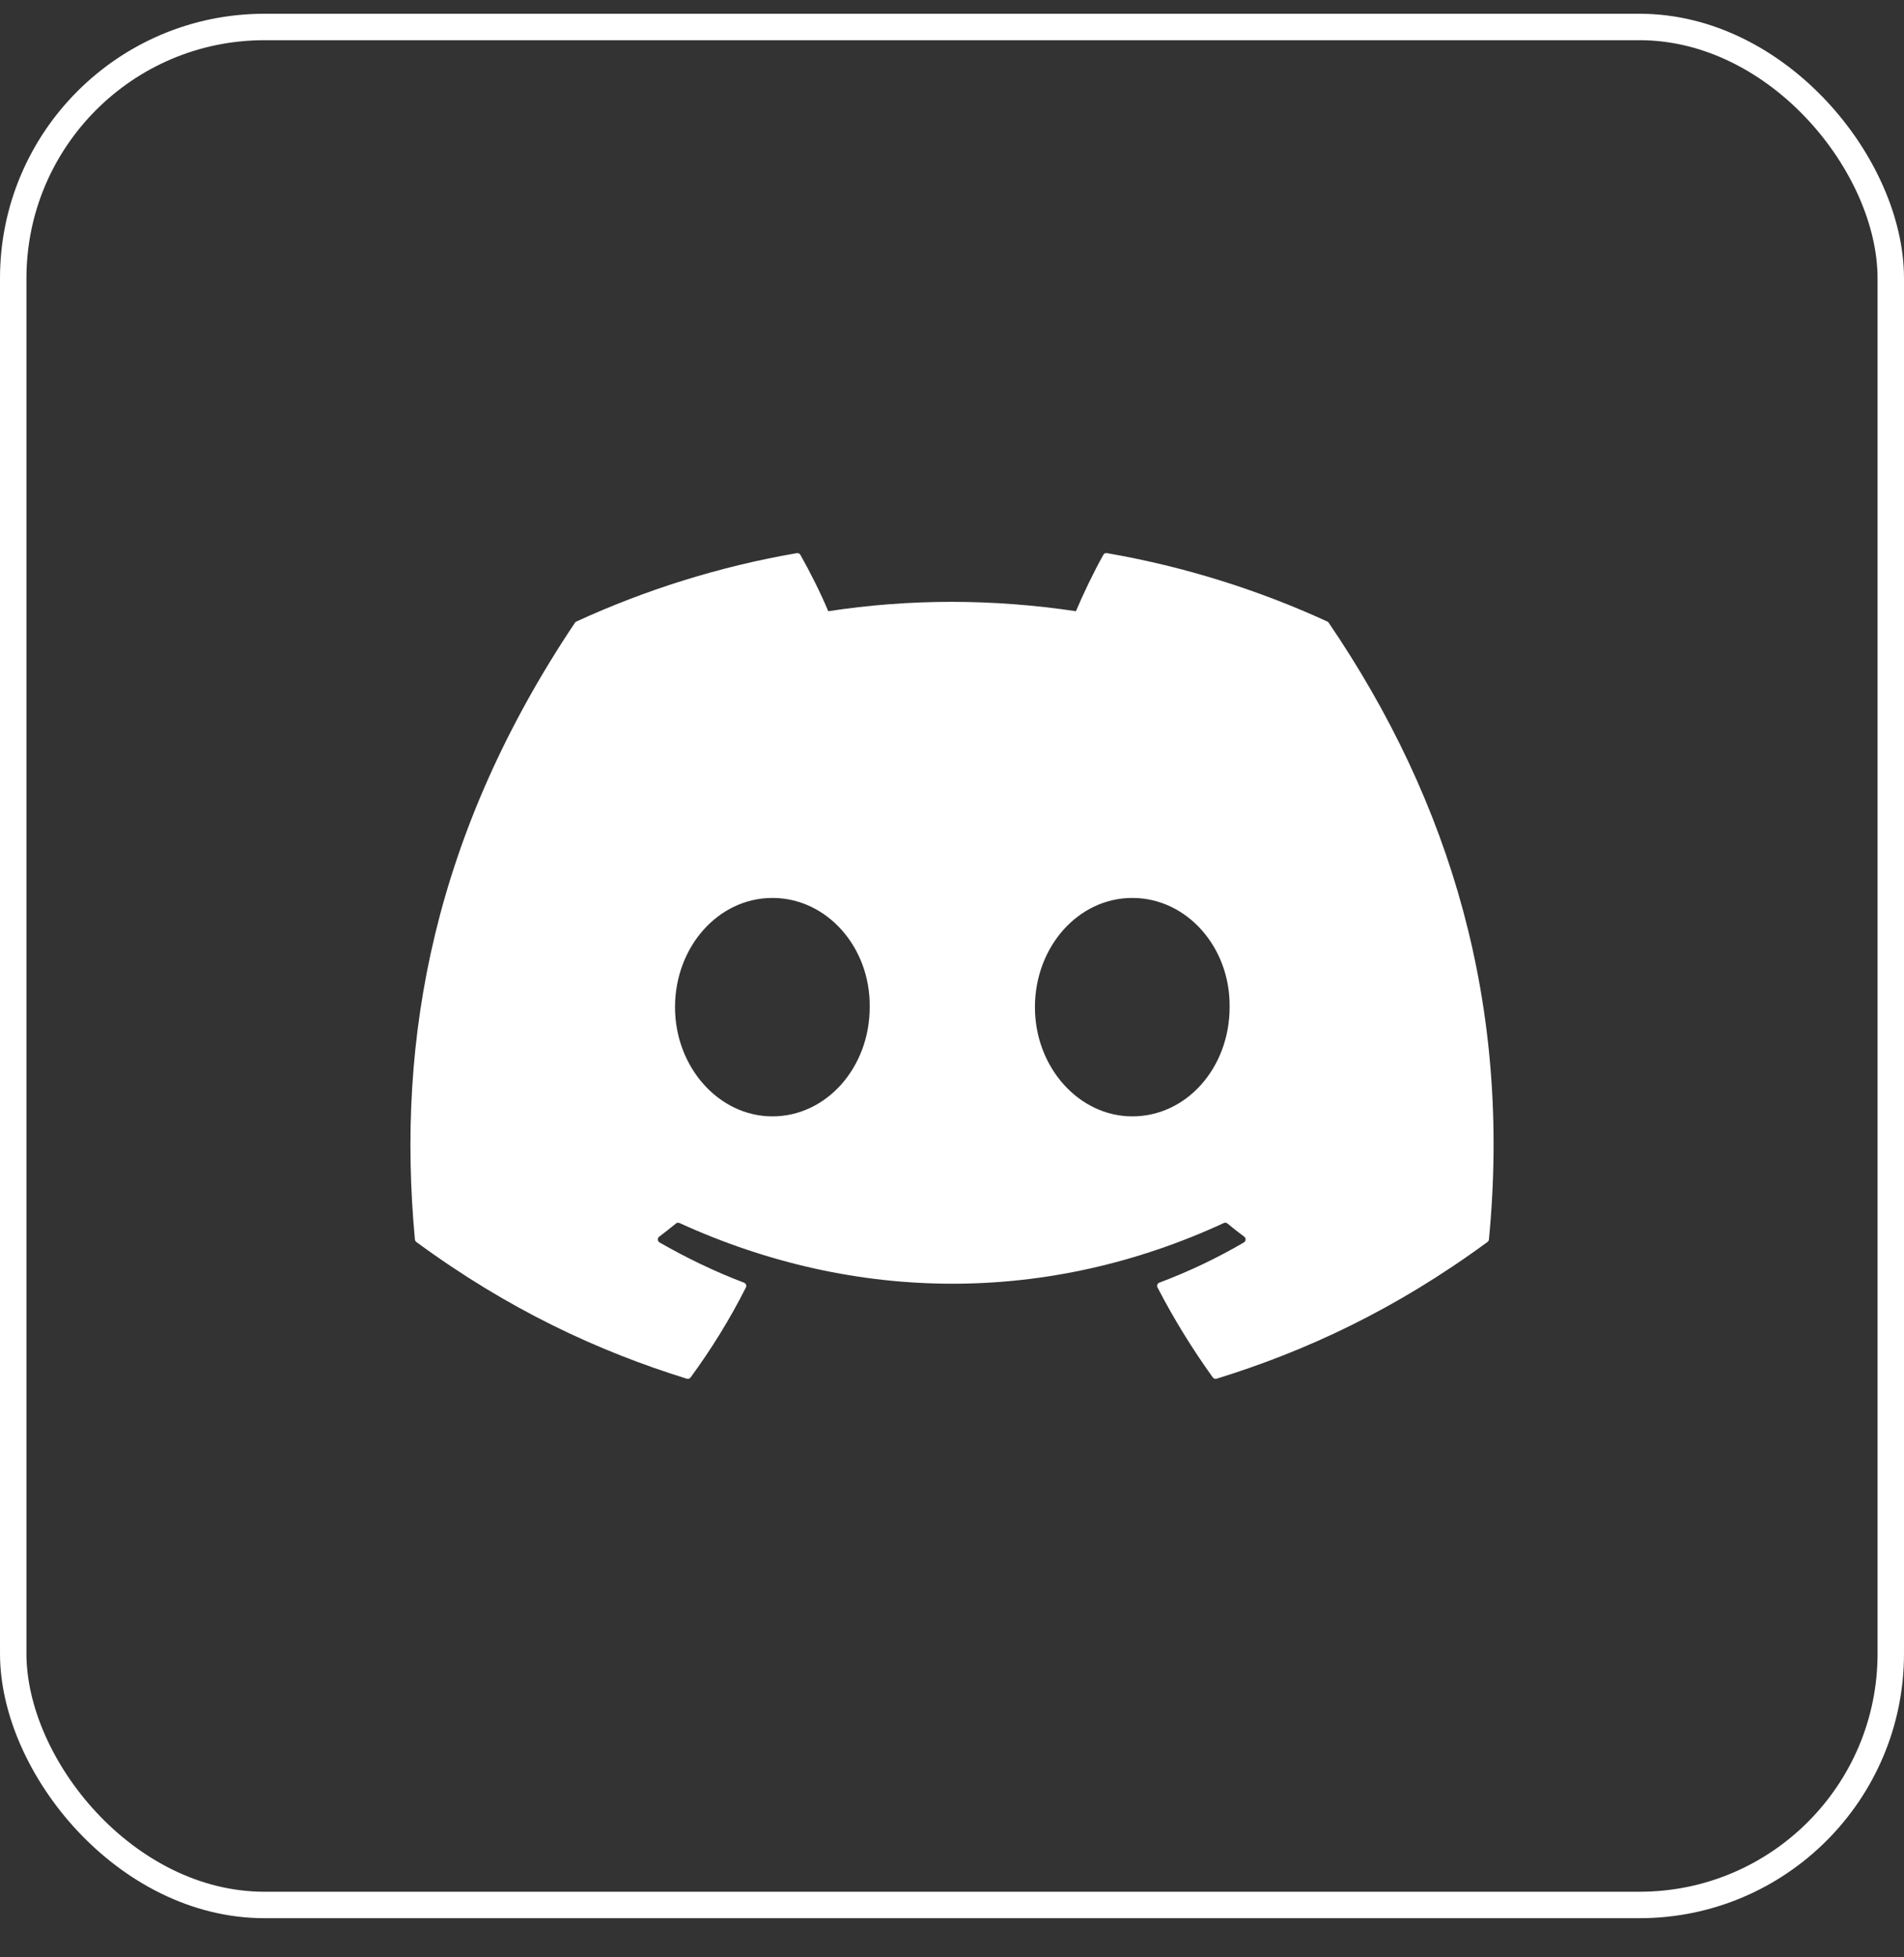 <svg width="36" height="37" viewBox="0 0 36 37" fill="none" xmlns="http://www.w3.org/2000/svg">
  <rect x="0" y="0" width="36" height="37" fill="#333333" stroke="none"/>
  <rect x="0.25" y="0.51" width="35.5" height="35.5" rx="4.75" stroke="#fff"
    stroke-width="0.5" />
  <path
    d="M25.097 11.749C23.792 11.15 22.392 10.709 20.929 10.456C20.902 10.451 20.875 10.463 20.862 10.488C20.681 10.808 20.482 11.226 20.343 11.554C18.768 11.318 17.202 11.318 15.66 11.554C15.521 11.218 15.314 10.808 15.133 10.488C15.12 10.464 15.093 10.452 15.066 10.456C13.604 10.708 12.204 11.149 10.898 11.749C10.886 11.754 10.877 11.762 10.87 11.773C8.215 15.739 7.488 19.608 7.845 23.43C7.846 23.448 7.857 23.466 7.871 23.477C9.623 24.764 11.32 25.545 12.985 26.062C13.012 26.071 13.04 26.061 13.057 26.039C13.451 25.501 13.802 24.934 14.103 24.337C14.121 24.302 14.104 24.261 14.068 24.247C13.511 24.036 12.98 23.778 12.47 23.486C12.43 23.462 12.427 23.404 12.464 23.377C12.571 23.296 12.678 23.212 12.781 23.128C12.8 23.113 12.825 23.109 12.847 23.119C16.199 24.649 19.828 24.649 23.14 23.119C23.161 23.108 23.187 23.112 23.207 23.127C23.309 23.212 23.416 23.296 23.525 23.377C23.562 23.404 23.559 23.462 23.519 23.486C23.009 23.784 22.479 24.036 21.921 24.246C21.884 24.26 21.868 24.302 21.886 24.337C22.194 24.933 22.545 25.5 22.931 26.038C22.948 26.061 22.977 26.071 23.003 26.062C24.677 25.545 26.373 24.764 28.125 23.477C28.14 23.466 28.15 23.449 28.152 23.43C28.579 19.013 27.437 15.175 25.124 11.774C25.118 11.762 25.108 11.754 25.097 11.749ZM14.604 21.103C13.595 21.103 12.763 20.176 12.763 19.039C12.763 17.901 13.579 16.974 14.604 16.974C15.637 16.974 16.46 17.909 16.444 19.039C16.444 20.176 15.629 21.103 14.604 21.103ZM21.409 21.103C20.4 21.103 19.568 20.176 19.568 19.039C19.568 17.901 20.384 16.974 21.409 16.974C22.442 16.974 23.265 17.909 23.249 19.039C23.249 20.176 22.442 21.103 21.409 21.103Z"
    fill="#fff" />
</svg>